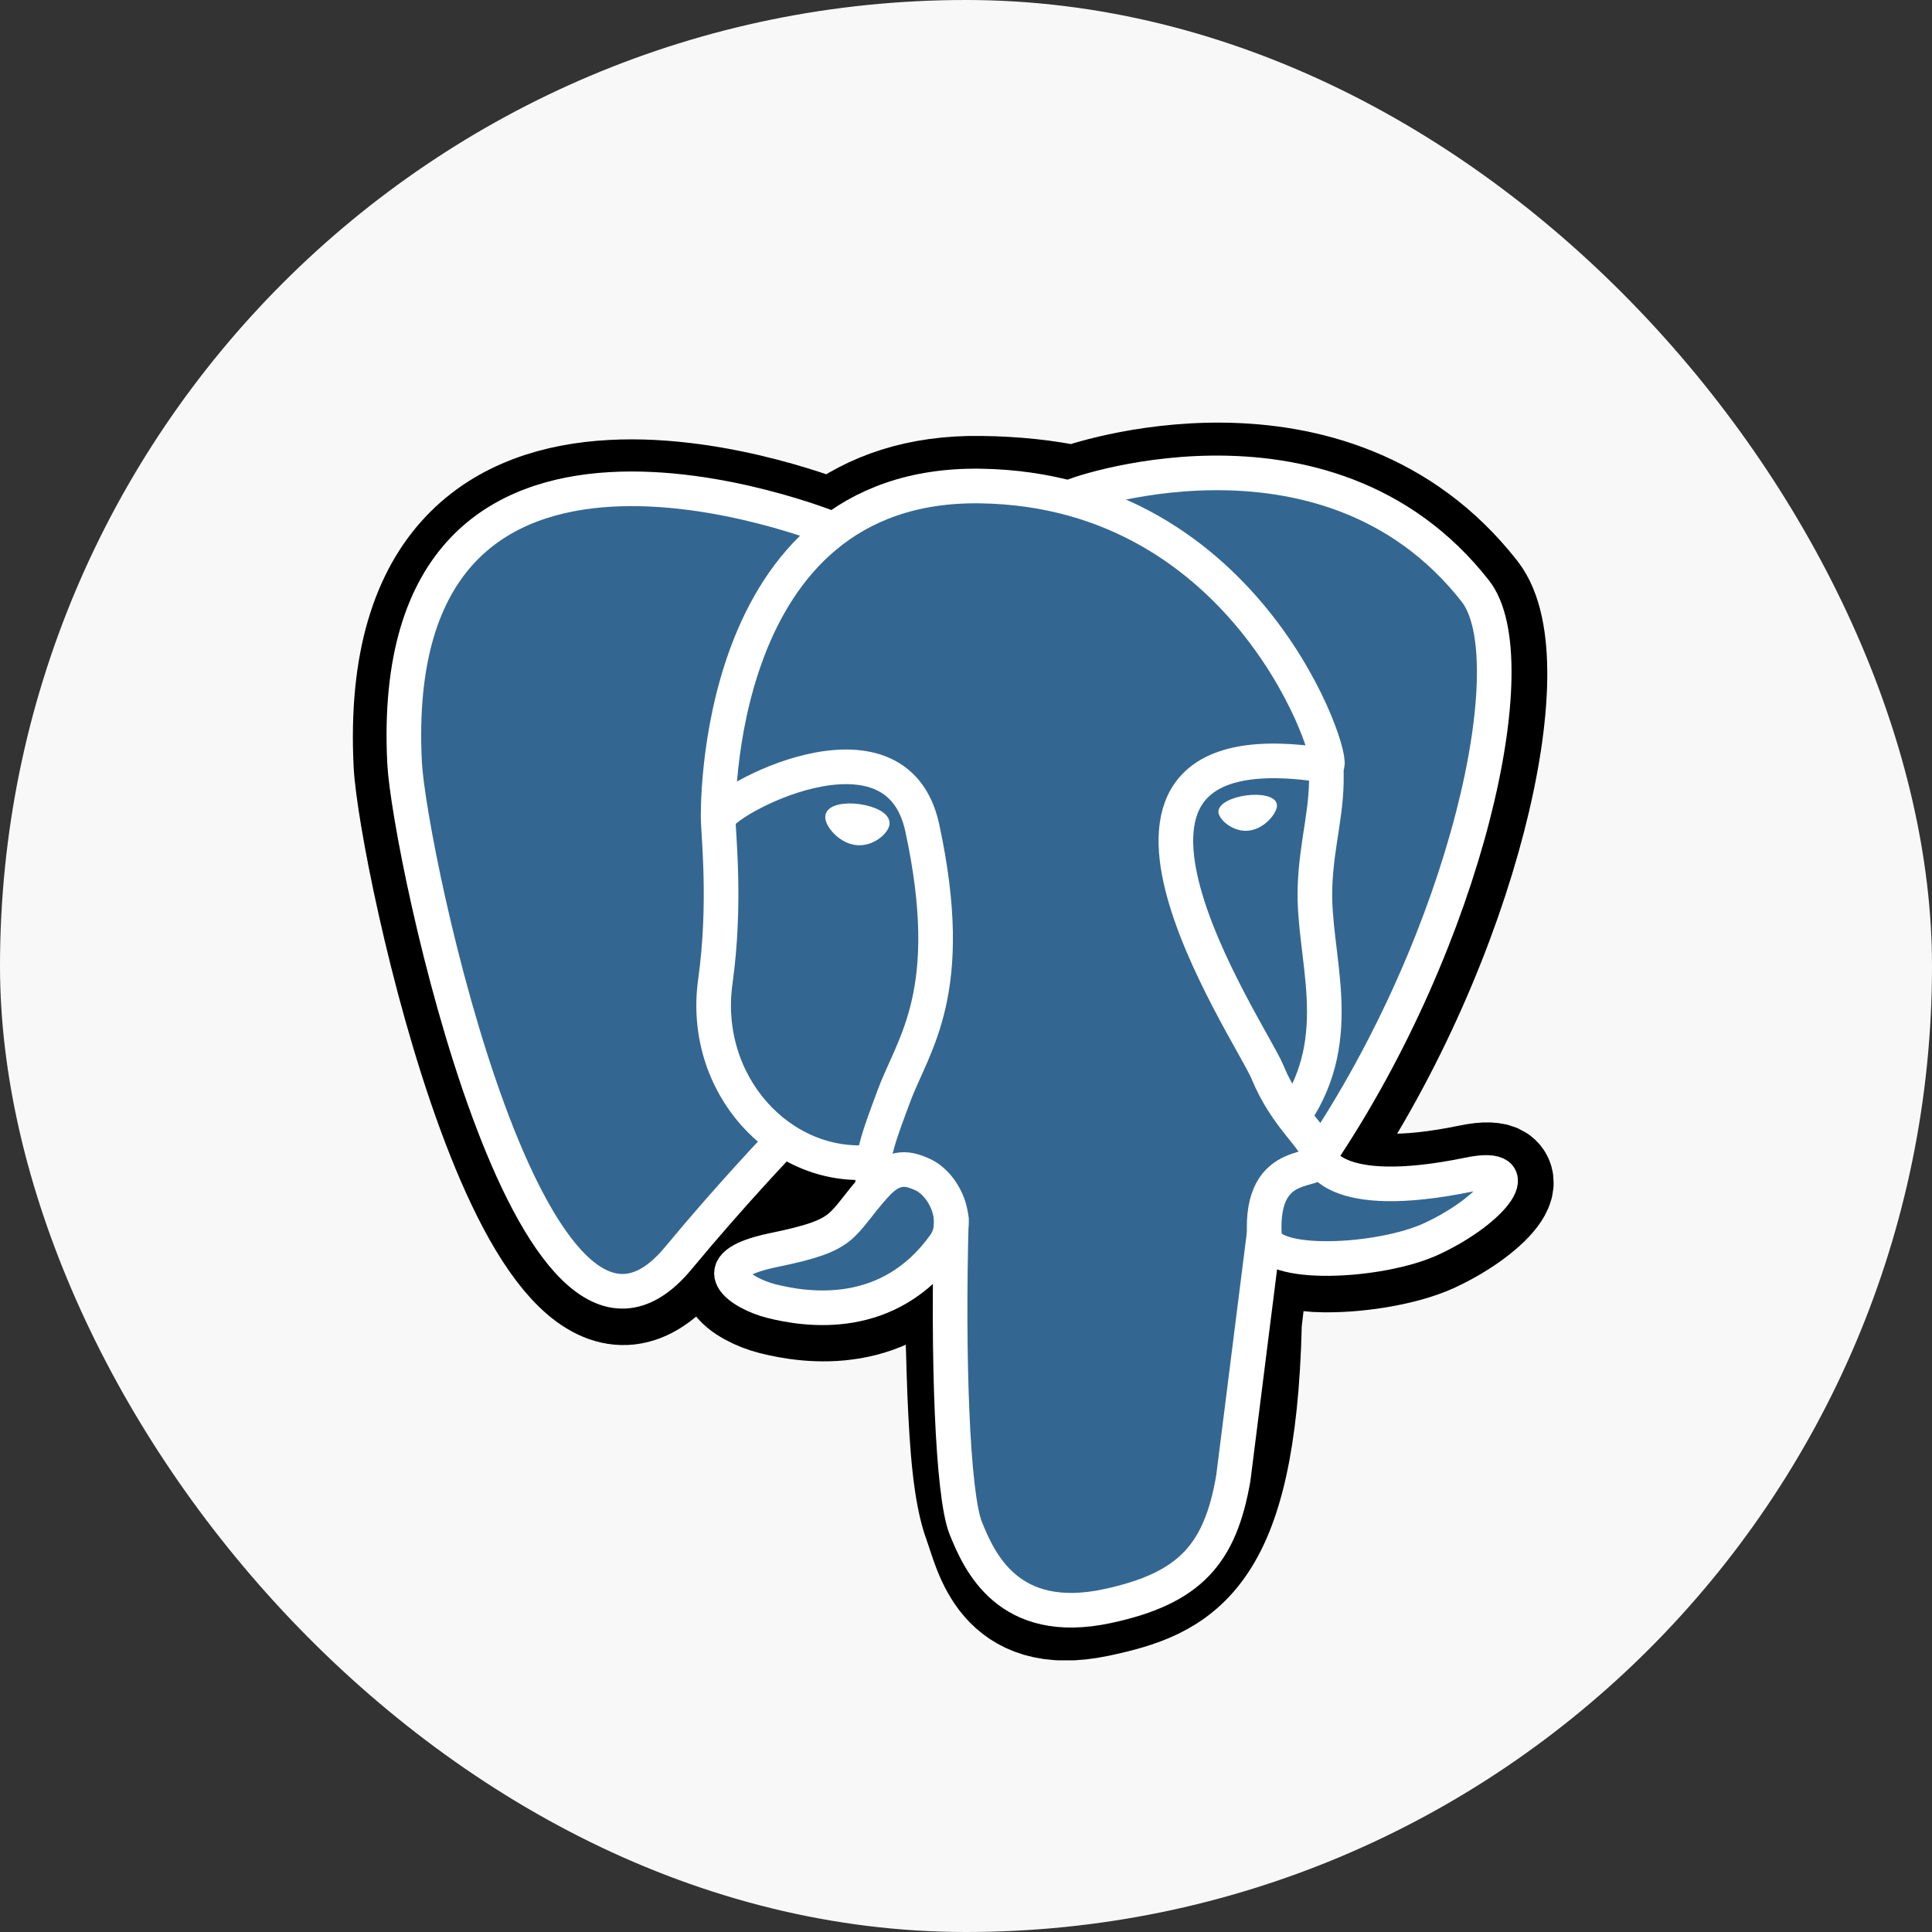 <svg width="64" height="64" viewBox="0 0 64 64" fill="none" xmlns="http://www.w3.org/2000/svg">
<rect x="0" y="0" width="64" height="64" fill="#333333" stroke="none"/>
<rect width="64" height="64" rx="32" fill="#F8F8F8"/>
<g clip-path="url(#clip0_2688_11137)">
<path d="M41.4 43.847C41.661 41.674 41.583 41.357 43.2 41.707L43.612 41.744C44.856 41.8 46.483 41.544 47.456 41.1C49.514 40.146 50.734 38.551 48.705 38.97C44.076 39.925 43.74 38.357 43.74 38.357C48.629 31.102 50.675 21.893 48.908 19.639C44.097 13.489 35.767 16.398 35.628 16.475L35.583 16.483C34.67 16.291 33.661 16.178 32.492 16.162C30.397 16.13 28.808 16.712 27.601 17.626C27.601 17.626 12.743 11.505 13.434 25.325C13.581 28.265 17.646 47.587 22.498 41.741C24.274 39.604 25.988 37.8 25.988 37.8C26.837 38.365 27.857 38.653 28.925 38.549L29.009 38.479C28.984 38.755 28.995 39.034 29.042 39.308C27.793 40.705 28.162 40.95 25.663 41.464C23.136 41.984 24.622 42.912 25.589 43.155C26.765 43.45 29.484 43.866 31.323 41.294L31.249 41.587C31.739 41.98 31.706 44.406 31.778 46.139C31.85 47.872 31.964 49.491 32.318 50.444C32.672 51.397 33.086 53.855 36.37 53.166C39.113 52.579 41.211 51.731 41.403 43.861" fill="black"/>
<path d="M41.4 43.847C41.661 41.674 41.583 41.357 43.2 41.707L43.612 41.744C44.856 41.8 46.483 41.544 47.456 41.1C49.514 40.146 50.734 38.551 48.705 38.97C44.076 39.925 43.74 38.357 43.74 38.357C48.629 31.102 50.675 21.893 48.908 19.639C44.097 13.489 35.767 16.398 35.628 16.475L35.583 16.483C34.67 16.291 33.661 16.178 32.492 16.162C30.397 16.13 28.808 16.712 27.601 17.626C27.601 17.626 12.743 11.505 13.434 25.325C13.581 28.265 17.646 47.587 22.498 41.741C24.274 39.604 25.988 37.8 25.988 37.8C26.837 38.365 27.857 38.653 28.925 38.549L29.009 38.479C28.984 38.755 28.995 39.034 29.042 39.308C27.793 40.705 28.162 40.95 25.663 41.464C23.136 41.984 24.622 42.912 25.589 43.155C26.765 43.45 29.484 43.866 31.323 41.294L31.249 41.587C31.739 41.98 31.706 44.406 31.778 46.139C31.85 47.872 31.964 49.491 32.318 50.444C32.672 51.397 33.086 53.855 36.37 53.166C39.113 52.579 41.211 51.731 41.403 43.861" stroke="black" stroke-width="3.442"/>
<path d="M48.69 38.985C44.061 39.939 43.725 38.371 43.725 38.371C48.615 31.116 50.66 21.907 48.895 19.654C44.084 13.504 35.754 16.414 35.615 16.489L35.57 16.497C34.553 16.293 33.518 16.185 32.48 16.175C30.386 16.143 28.797 16.725 27.589 17.639C27.589 17.639 12.73 11.518 13.422 25.338C13.569 28.278 17.634 47.6 22.487 41.754C24.274 39.605 25.988 37.8 25.988 37.8C26.837 38.365 27.857 38.653 28.925 38.549L29.008 38.479C28.984 38.755 28.995 39.034 29.042 39.308C27.793 40.705 28.161 40.95 25.663 41.464C23.135 41.984 24.622 42.912 25.589 43.155C26.765 43.45 29.484 43.866 31.323 41.294L31.249 41.587C31.739 41.98 32.082 44.139 32.024 46.096C31.966 48.053 31.928 49.395 32.312 50.446C32.697 51.496 33.081 53.857 36.364 53.168C39.108 52.58 40.528 51.054 40.728 48.514C40.869 46.708 41.187 46.973 41.209 45.359L41.465 44.593C41.758 42.143 41.513 41.353 43.203 41.722L43.614 41.759C44.859 41.815 46.488 41.559 47.442 41.115C49.5 40.16 50.719 38.565 48.69 38.985Z" fill="#336791"/>
<path d="M31.516 40.374C31.388 44.932 31.548 49.522 31.993 50.624C32.438 51.725 33.395 53.907 36.679 53.205C39.423 52.618 40.422 51.479 40.855 48.966L41.868 40.931M27.579 17.524C27.579 17.524 12.71 11.445 13.402 25.265C13.55 28.205 17.614 47.526 22.467 41.681C24.238 39.546 25.84 37.875 25.84 37.875M35.61 16.414C35.097 16.574 43.88 13.203 48.874 19.582C50.636 21.836 48.593 31.044 43.704 38.3" stroke="white" stroke-width="1.147" stroke-linecap="round" stroke-linejoin="round"/>
<path d="M43.706 38.296C43.706 38.296 44.026 39.866 48.67 38.908C50.7 38.489 49.477 40.084 47.421 41.038C45.733 41.823 41.947 42.023 41.885 40.942C41.724 38.147 43.877 38.996 43.721 38.296C43.581 37.665 42.616 37.047 41.982 35.503C41.426 34.158 34.359 23.828 43.943 25.36C44.295 25.288 41.444 16.232 32.475 16.1C23.507 15.969 23.79 27.127 23.79 27.127" stroke="white" stroke-width="1.147" stroke-linecap="round" stroke-linejoin="bevel"/>
<path d="M29.007 39.254C27.757 40.651 28.126 40.896 25.627 41.41C23.1 41.93 24.586 42.858 25.554 43.101C26.729 43.396 29.449 43.812 31.287 41.238C31.848 40.454 31.284 39.204 30.515 38.887C30.144 38.733 29.647 38.541 29.01 39.256L29.007 39.254Z" stroke="white" stroke-width="1.147" stroke-linejoin="round"/>
<path d="M28.925 39.23C28.797 38.408 29.195 37.433 29.619 36.289C30.256 34.575 31.727 32.862 30.551 27.421C29.675 23.369 23.793 26.577 23.793 27.127C23.793 27.676 24.058 29.913 23.696 32.516C23.221 35.914 25.858 38.788 28.895 38.495" stroke="white" stroke-width="1.147" stroke-linecap="round" stroke-linejoin="round"/>
<path d="M27.529 27.045C27.502 27.233 27.873 27.734 28.355 27.801C28.837 27.869 29.249 27.478 29.276 27.289C29.303 27.1 28.932 26.895 28.45 26.828C27.968 26.76 27.553 26.86 27.529 27.045Z" fill="white" stroke="white" stroke-width="0.383"/>
<path d="M42.205 26.663C42.231 26.85 41.861 27.351 41.379 27.418C40.897 27.486 40.482 27.095 40.458 26.906C40.434 26.717 40.803 26.512 41.285 26.445C41.767 26.377 42.181 26.477 42.205 26.663Z" fill="white" stroke="white" stroke-width="0.191"/>
<path d="M43.928 25.363C44.008 26.837 43.611 27.838 43.56 29.406C43.486 31.683 44.646 34.29 42.898 36.901" stroke="white" stroke-width="1.147" stroke-linecap="round" stroke-linejoin="round"/>
</g>
<defs>
<clipPath id="clip0_2688_11137">
<rect width="41" height="41" fill="white" transform="translate(11 14)"/>
</clipPath>
</defs>
</svg>
